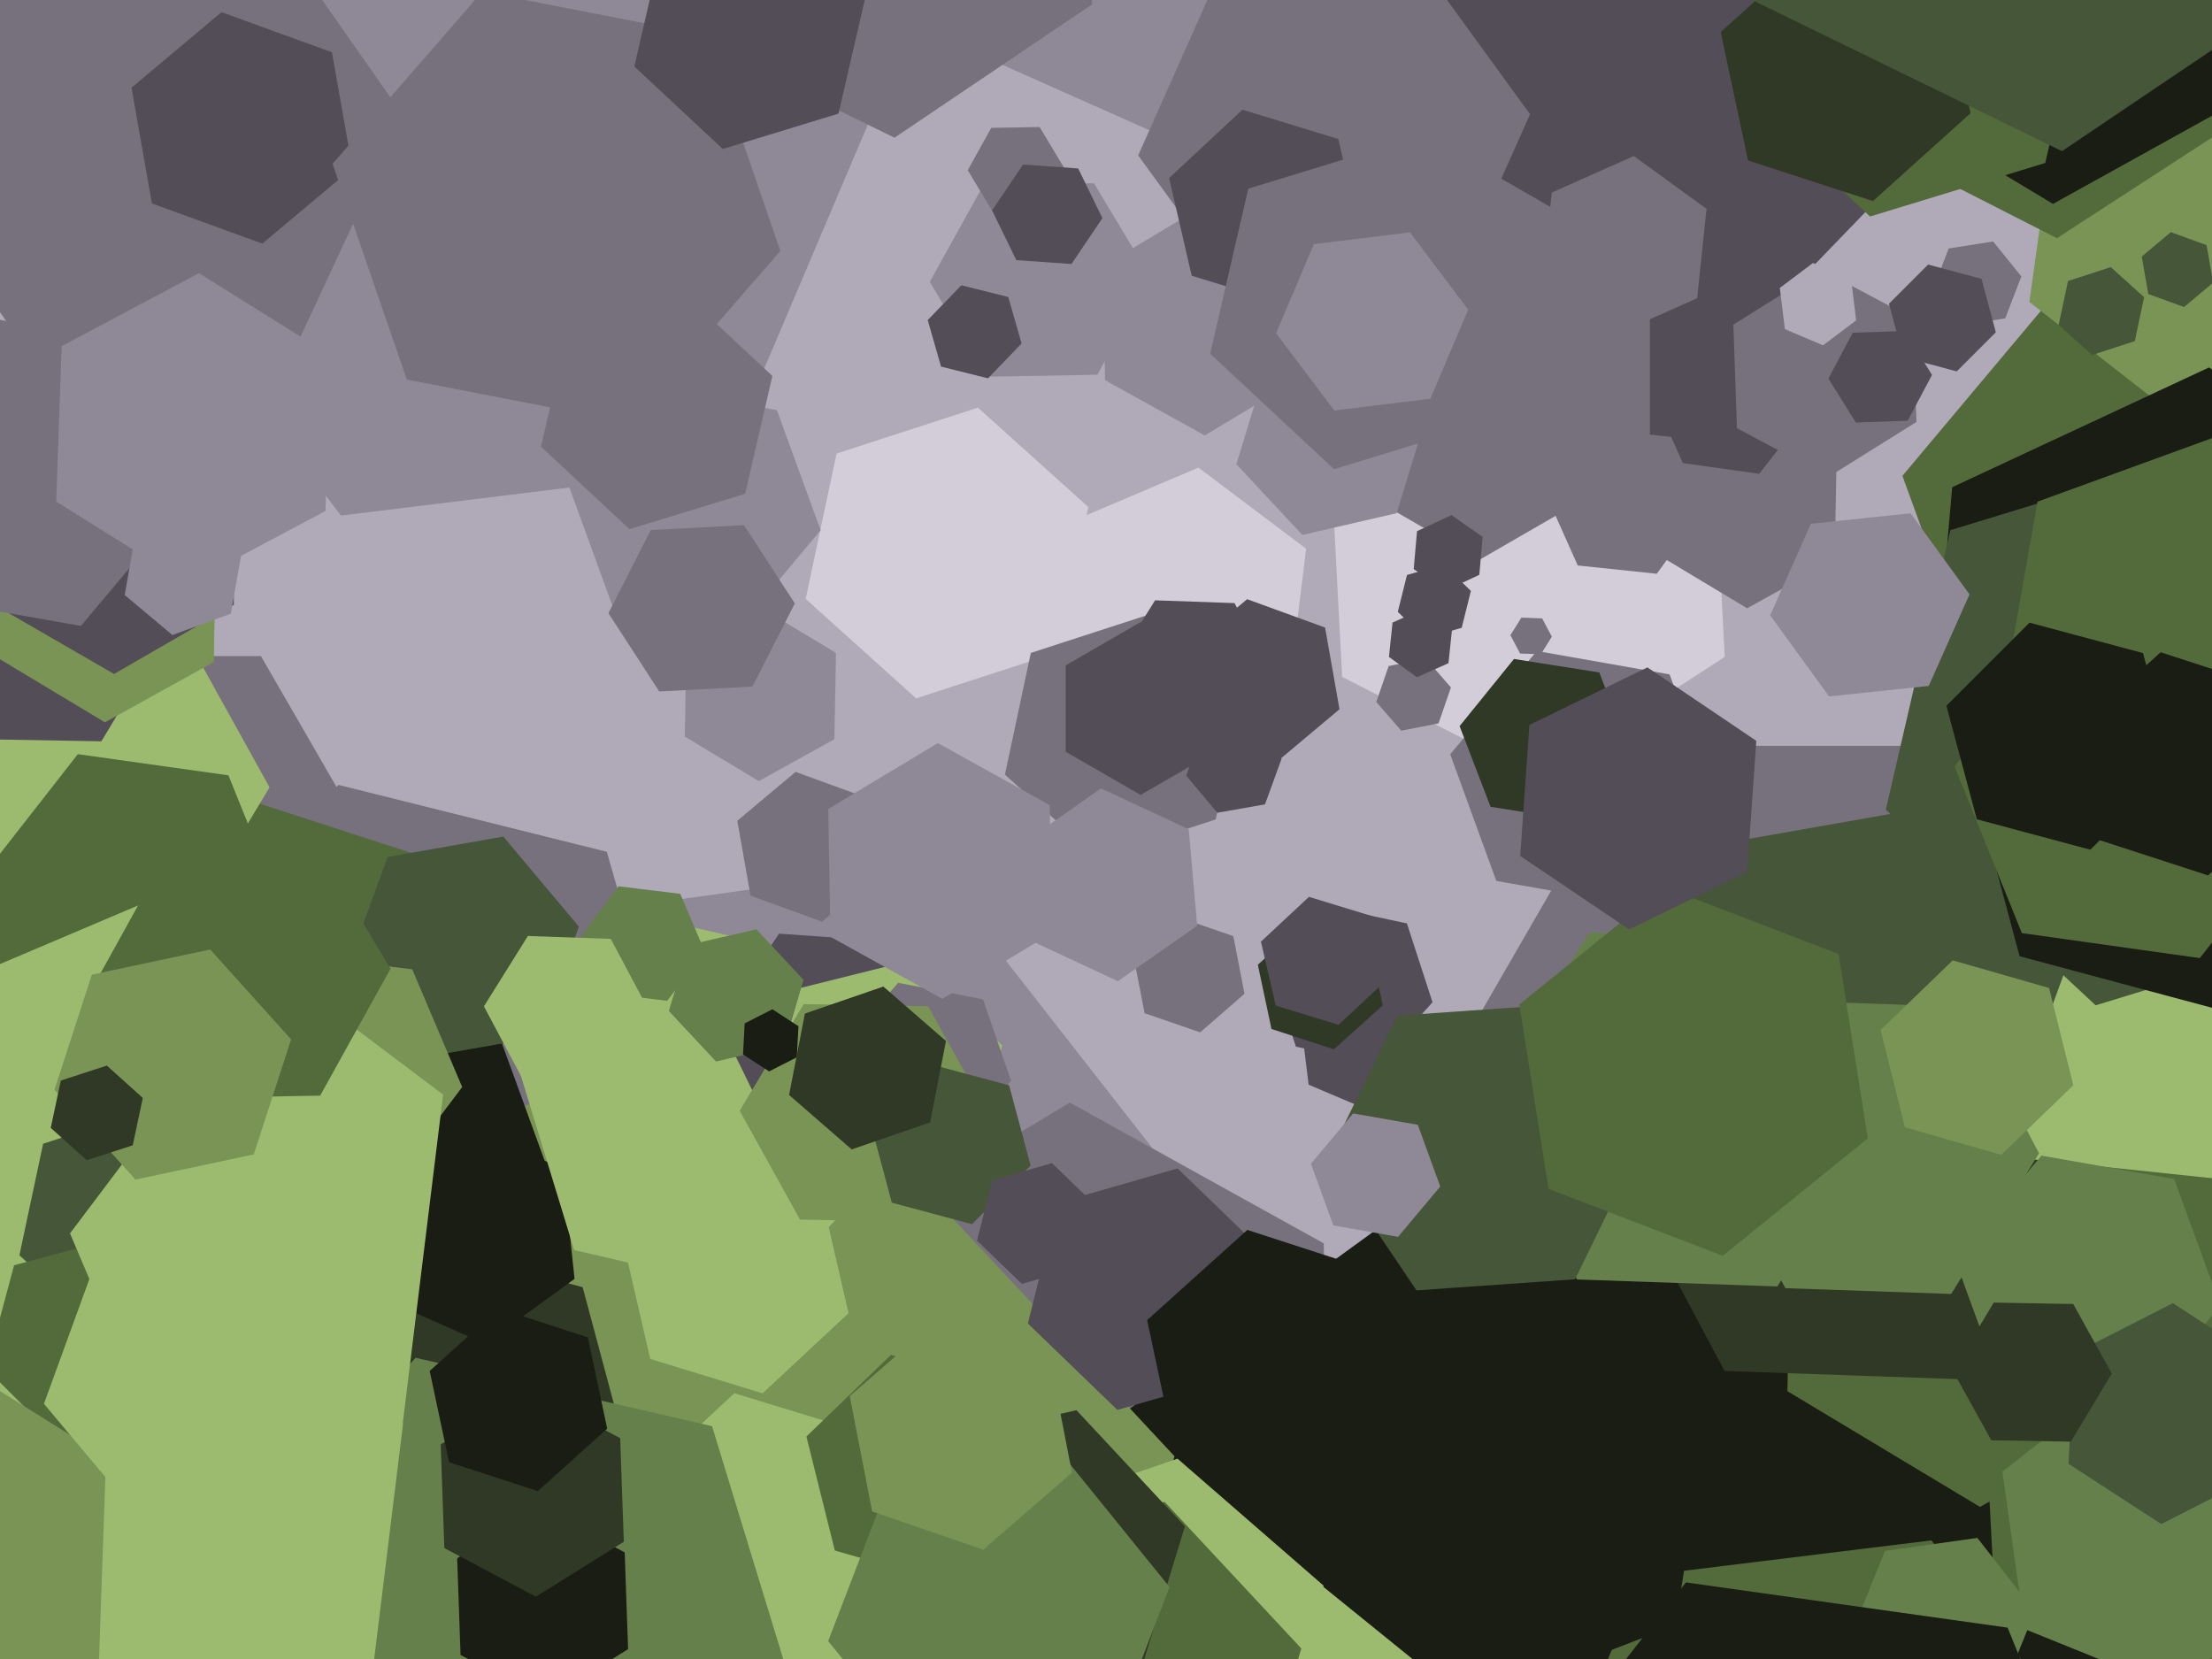 <svg xmlns="http://www.w3.org/2000/svg" width="640px" height="480px">
  <rect width="640" height="480" fill="rgb(175,169,184)"/>
  <polygon points="499.024,190.055 445.35,224.912 388.325,195.857 384.976,131.945 438.65,97.088 495.675,126.143" fill="rgb(211,205,218)"/>
  <polygon points="295.723,438.681 186.793,453.99 119.071,367.309 160.277,265.319 269.207,250.01 336.929,336.691" fill="rgb(143,137,151)"/>
  <polygon points="305.955,188.773 265.06,202.06 233.105,173.288 242.045,131.227 282.94,117.94 314.895,146.712" fill="rgb(211,205,218)"/>
  <polygon points="208.801,135.649 98.629,149.176 31.827,60.527 75.199,-41.649 185.371,-55.176 252.173,33.473" fill="rgb(143,137,151)"/>
  <polygon points="496.408,231.772 471.339,261.648 432.931,254.876 419.592,218.228 444.661,188.352 483.069,195.124" fill="rgb(119,112,125)"/>
  <polygon points="735.572,170.323 675.15,242.331 582.578,226.008 550.428,137.677 610.85,65.669 703.422,81.992" fill="rgb(83,106,58)"/>
  <polygon points="101.0,234.0 75.5,278.167 24.5,278.167 -1.0,234.0 24.5,189.833 75.5,189.833" fill="rgb(119,112,125)"/>
  <polygon points="384.468,443.724 312.466,486.987 238.998,446.263 237.532,362.276 309.534,319.013 383.002,359.737" fill="rgb(119,112,125)"/>
  <polygon points="615.34,536.264 487.515,629.134 343.175,564.87 326.66,407.736 454.485,314.866 598.825,379.13" fill="rgb(25,29,19)"/>
  <polygon points="758.556,449.669 670.495,506.856 576.94,459.187 571.444,354.331 659.505,297.144 753.06,344.813" fill="rgb(83,106,58)"/>
  <polygon points="414.476,289.99 398.416,307.825 374.941,302.835 367.524,280.01 383.584,262.175 407.059,267.165" fill="rgb(82,77,86)"/>
  <polygon points="197.624,323.354 142.051,380.901 64.427,361.547 42.376,284.646 97.949,227.099 175.573,246.453" fill="rgb(119,112,125)"/>
  <polygon points="317.481,108.429 285.486,108.988 269.005,81.558 284.519,53.571 316.514,53.012 332.995,80.442" fill="rgb(143,137,151)"/>
  <polygon points="684.917,101.093 632.067,122.445 587.151,87.353 595.083,30.907 647.933,9.555 692.849,44.647" fill="rgb(122,148,85)"/>
  <polygon points="576.552,590.085 493.179,600.322 442.626,533.237 475.448,455.915 558.821,445.678 609.374,512.763" fill="rgb(83,106,58)"/>
  <polygon points="167.358,441.876 20.959,573.695 -166.4,512.819 -207.358,320.124 -60.959,188.305 126.4,249.181" fill="rgb(83,106,58)"/>
  <polygon points="376.862,108.999 348.576,125.995 319.713,109.996 319.138,77.001 347.424,60.005 376.287,76.004" fill="rgb(143,137,151)"/>
  <polygon points="77.993,227.803 54.301,267.233 8.308,266.43 -13.993,226.197 9.699,186.767 55.692,187.57" fill="rgb(156,187,111)"/>
  <polygon points="292.166,577.211 133.343,613.878 22.178,494.667 69.834,338.789 228.657,302.122 339.822,421.333" fill="rgb(122,148,85)"/>
  <polygon points="85.445,100.617 11.726,107.067 -30.718,46.45 0.555,-20.617 74.274,-27.067 116.718,33.55" fill="rgb(119,112,125)"/>
  <polygon points="629.716,404.477 572.866,435.99 517.15,402.513 518.284,337.523 575.134,306.01 630.85,339.487" fill="rgb(83,106,58)"/>
  <polygon points="578.623,491.276 551.886,495.034 535.263,473.758 545.377,448.724 572.114,444.966 588.737,466.242" fill="rgb(101,128,75)"/>
  <polygon points="530.858,161.936 505.494,175.996 480.636,161.059 481.142,132.064 506.506,118.004 531.364,132.941" fill="rgb(119,112,125)"/>
  <polygon points="533.611,105.567 508.984,137.087 469.374,131.52 454.389,94.433 479.016,62.913 518.626,68.48" fill="rgb(82,77,86)"/>
  <polygon points="699.17,235.033 624.853,269.688 557.683,222.655 564.83,140.967 639.147,106.312 706.317,153.345" fill="rgb(25,29,19)"/>
  <polygon points="493.601,704.584 319.538,866.9 91.938,797.316 38.399,565.416 212.462,403.1 440.062,472.684" fill="rgb(156,187,111)"/>
  <polygon points="577.257,22.482 489.73,113.119 367.473,82.637 332.743,-38.482 420.27,-129.119 542.527,-98.637" fill="rgb(82,77,86)"/>
  <polygon points="82.572,265.124 55.483,299.796 11.911,293.672 -4.572,252.876 22.517,218.204 66.089,224.328" fill="rgb(83,106,58)"/>
  <polygon points="178.671,410.094 151.094,437.671 113.423,427.577 103.329,389.906 130.906,362.329 168.577,372.423" fill="rgb(47,57,37)"/>
  <polygon points="373.147,197.471 337.247,212.709 306.1,189.239 310.853,150.529 346.753,135.291 377.9,158.761" fill="rgb(211,205,218)"/>
  <polygon points="484.737,470.277 424.988,493.212 375.251,452.936 385.263,389.723 445.012,366.788 494.749,407.064" fill="rgb(25,29,19)"/>
  <polygon points="602.959,341.373 566.924,399.04 498.965,396.667 467.041,336.627 503.076,278.96 571.035,281.333" fill="rgb(47,57,37)"/>
  <polygon points="159.332,340.641 131.049,374.346 87.717,366.706 72.668,325.359 100.951,291.654 144.283,299.294" fill="rgb(25,29,19)"/>
  <polygon points="605.0,292.0 561.0,368.21 473.0,368.21 429.0,292.0 473.0,215.79 561.0,215.79" fill="rgb(119,112,125)"/>
  <polygon points="416.217,209.302 405.419,211.401 398.202,203.099 401.783,192.698 412.581,190.599 419.798,198.901" fill="rgb(119,112,125)"/>
  <polygon points="166.233,370.016 140.345,388.825 111.111,375.809 107.767,343.984 133.655,325.175 162.889,338.191" fill="rgb(25,29,19)"/>
  <polygon points="372.264,513.739 319.315,531.971 277.051,495.232 287.736,440.261 340.685,422.029 382.949,458.768" fill="rgb(156,187,111)"/>
  <polygon points="260.539,332.822 221.665,374.509 166.126,361.687 149.461,307.178 188.335,265.491 243.874,278.313" fill="rgb(156,187,111)"/>
  <polygon points="231.745,496.796 171.729,561.155 85.984,541.359 60.255,457.204 120.271,392.845 206.016,412.641" fill="rgb(101,128,75)"/>
  <polygon points="102.239,529.014 -6.381,575.12 -100.62,504.106 -86.239,386.986 22.381,340.88 116.62,411.894" fill="rgb(156,187,111)"/>
  <polygon points="155.855,300.046 122.371,305.95 100.517,279.904 112.145,247.954 145.629,242.05 167.483,268.096" fill="rgb(70,86,56)"/>
  <polygon points="245.514,379.941 220.648,403.129 188.134,393.188 180.486,360.059 205.352,336.871 237.866,346.812" fill="rgb(156,187,111)"/>
  <polygon points="675.699,296.749 643.371,341.245 588.672,335.496 566.301,285.251 598.629,240.755 653.328,246.504" fill="rgb(156,187,111)"/>
  <polygon points="575.496,341.261 513.453,352.201 472.957,303.94 494.504,244.739 556.547,233.799 597.043,282.06" fill="rgb(70,86,56)"/>
  <polygon points="685.702,266.606 606.329,290.873 545.627,234.267 564.298,153.394 643.671,129.127 704.373,185.733" fill="rgb(70,86,56)"/>
  <polygon points="269.924,300.162 252.59,325.863 221.665,323.7 208.076,295.838 225.41,270.137 256.335,272.3" fill="rgb(82,77,86)"/>
  <polygon points="298.683,434.372 274.225,457.99 241.542,448.618 233.317,415.628 257.775,392.01 290.458,401.382" fill="rgb(83,106,58)"/>
  <polygon points="589.971,333.675 564.535,374.381 516.564,372.706 494.029,330.325 519.465,289.619 567.436,291.294" fill="rgb(101,128,75)"/>
  <polygon points="664.65,460.232 628.402,488.552 585.752,471.32 579.35,425.768 615.598,397.448 658.248,414.68" fill="rgb(101,128,75)"/>
  <polygon points="359.556,532.419 303.042,545.466 263.487,503.047 280.444,447.581 336.958,434.534 376.513,476.953" fill="rgb(83,106,58)"/>
  <polygon points="280.313,336.177 246.353,344.644 222.04,319.467 231.687,285.823 265.647,277.356 289.96,302.533" fill="rgb(156,187,111)"/>
  <polygon points="409.569,310.033 395.194,320.866 378.625,313.833 376.431,295.967 390.806,285.134 407.375,292.167" fill="rgb(82,77,86)"/>
  <polygon points="51.993,176.768 29.332,214.483 -14.662,213.715 -35.993,175.232 -13.332,137.517 30.662,138.285" fill="rgb(82,77,86)"/>
  <polygon points="254.673,252.524 237.82,266.666 217.147,259.141 213.327,237.476 230.18,223.334 250.853,230.859" fill="rgb(119,112,125)"/>
  <polygon points="329.372,485.642 284.551,495.99 253.179,462.348 266.628,418.358 311.449,408.01 342.821,441.652" fill="rgb(47,57,37)"/>
  <polygon points="477.363,133.5 428.0,162.0 378.637,133.5 378.637,76.5 428.0,48.0 477.363,76.5" fill="rgb(119,112,125)"/>
  <polygon points="694.751,247.082 648.082,293.751 584.331,276.669 567.249,212.918 613.918,166.249 677.669,183.331" fill="rgb(25,29,19)"/>
  <polygon points="387.553,205.208 369.168,220.635 346.615,212.427 342.447,188.792 360.832,173.365 383.385,181.573" fill="rgb(82,77,86)"/>
  <polygon points="181.723,477.145 157.977,491.983 133.255,478.838 132.277,450.855 156.023,436.017 180.745,449.162" fill="rgb(25,29,19)"/>
  <polygon points="645.46,36.239 595.14,68.918 541.68,41.678 538.54,-18.239 588.86,-50.918 642.32,-23.678" fill="rgb(83,106,58)"/>
  <polygon points="292.541,312.77 276.139,331.638 251.599,326.868 243.459,303.23 259.861,284.362 284.401,289.132" fill="rgb(119,112,125)"/>
  <polygon points="491.034,86.282 467.282,96.858 446.248,81.575 448.966,55.718 472.718,45.142 493.752,60.425" fill="rgb(119,112,125)"/>
  <polygon points="133.724,314.509 111.457,344.059 74.733,339.55 60.276,305.491 82.543,275.941 119.267,280.45" fill="rgb(122,148,85)"/>
  <polygon points="351.753,237.089 317.515,248.213 290.762,224.125 298.247,188.911 332.485,177.787 359.238,201.875" fill="rgb(119,112,125)"/>
  <polygon points="320.466,505.857 271.082,513.679 239.616,474.822 257.534,428.143 306.918,420.321 338.384,459.178" fill="rgb(101,128,75)"/>
  <polygon points="301.211,61 287.213,61.245 280.002,49.244 286.789,37 300.787,36.755 307.998,48.756" fill="rgb(119,112,125)"/>
  <polygon points="642.408,377.772 617.339,407.648 578.931,400.876 565.592,364.228 590.661,334.352 629.069,341.124" fill="rgb(101,128,75)"/>
  <polygon points="203.866,275.194 193.033,289.569 175.167,287.375 168.134,270.806 178.967,256.431 196.833,258.625" fill="rgb(101,128,75)"/>
  <polygon points="544.965,323.024 514.229,372.211 456.265,370.187 429.035,318.976 459.771,269.789 517.735,271.813" fill="rgb(101,128,75)"/>
  <polygon points="237.438,153.425 213.655,181.769 177.217,175.344 164.562,140.575 188.345,112.231 224.783,118.656" fill="rgb(143,137,151)"/>
  <polygon points="400.07,290.871 385.95,303.585 367.88,297.713 363.93,279.129 378.05,266.415 396.12,272.287" fill="rgb(47,57,37)"/>
  <polygon points="644.716,30.872 593.988,58.991 544.272,29.119 545.284,-28.872 596.012,-56.991 645.728,-27.119" fill="rgb(25,29,19)"/>
  <polygon points="554.488,122.084 529.047,137.982 502.559,123.898 501.512,93.916 526.953,78.018 553.441,92.102" fill="rgb(119,112,125)"/>
  <polygon points="101.95,48.629 75.904,70.483 43.954,58.855 38.05,25.371 64.096,3.517 96.046,15.145" fill="rgb(82,77,86)"/>
  <polygon points="382.64,1.218 332.481,37.66 275.841,12.443 269.36,-49.218 319.519,-85.66 376.159,-60.443" fill="rgb(143,137,151)"/>
  <polygon points="419.504,85.114 362.816,91.072 329.312,44.958 352.496,-7.114 409.184,-13.072 442.688,33.042" fill="rgb(119,112,125)"/>
  <polygon points="116.266,413.978 26.057,452.27 -52.209,393.292 -40.266,296.022 49.943,257.73 128.209,316.708" fill="rgb(156,187,111)"/>
  <polygon points="61.524,375.081 30.139,385.279 5.615,363.198 12.476,330.919 43.861,320.721 68.385,342.802" fill="rgb(70,86,56)"/>
  <polygon points="61.858,191.541 30.372,208.995 -0.486,190.453 0.142,154.459 31.628,137.005 62.486,155.547" fill="rgb(122,148,85)"/>
  <polygon points="455.723,370.136 409.835,373.345 384.112,335.209 404.277,293.864 450.165,290.655 475.888,328.791" fill="rgb(70,86,56)"/>
  <polygon points="241.429,213.876 219.564,225.996 198.135,213.12 198.571,188.124 220.436,176.004 241.865,188.88" fill="rgb(143,137,151)"/>
  <polygon points="684.495,224.853 626.234,246.058 578.739,206.205 589.505,145.147 647.766,123.942 695.261,163.795" fill="rgb(83,106,58)"/>
  <polygon points="416.711,343.299 404.498,357.854 385.787,354.555 379.289,336.701 391.502,322.146 410.213,325.445" fill="rgb(143,137,151)"/>
  <polygon points="47.92,409.92 17.977,417.944 -3.944,396.023 4.08,366.08 34.023,358.056 55.944,379.977" fill="rgb(83,106,58)"/>
  <polygon points="187.985,292.838 175.267,313.191 151.282,312.353 140.015,291.162 152.733,270.809 176.718,271.647" fill="rgb(156,187,111)"/>
  <polygon points="653.837,426.428 625.325,440.956 598.488,423.528 600.163,391.572 628.675,377.044 655.512,394.472" fill="rgb(70,86,56)"/>
  <polygon points="295.584,99.387 285.859,109.458 272.275,106.071 268.416,92.613 278.141,82.542 291.725,85.929" fill="rgb(82,77,86)"/>
  <polygon points="599.877,313.993 579.016,334.139 551.139,326.145 544.123,298.007 564.984,277.861 592.861,285.855" fill="rgb(122,148,85)"/>
  <polygon points="180.488,446.084 155.047,461.982 128.559,447.898 127.512,417.916 152.953,402.018 179.441,416.102" fill="rgb(47,57,37)"/>
  <polygon points="537.046,92.689 527.462,99.911 516.416,95.222 514.954,83.311 524.538,76.089 535.584,80.778" fill="rgb(175,169,184)"/>
  <polygon points="285.995,322.628 267.453,353.486 231.459,352.858 214.005,321.372 232.547,290.514 268.541,291.142" fill="rgb(122,148,85)"/>
  <polygon points="428.011,166.309 418.041,170.958 409.031,164.649 409.989,153.691 419.959,149.042 428.969,155.351" fill="rgb(82,77,86)"/>
  <polygon points="404.096,148.478 376.814,154.777 357.718,134.299 365.904,107.522 393.186,101.223 412.282,121.701" fill="rgb(143,137,151)"/>
  <polygon points="298.182,337.212 281.212,354.182 258.029,347.971 251.818,324.788 268.788,307.818 291.971,314.029" fill="rgb(70,86,56)"/>
  <polygon points="316.017,1.248 258.813,39.832 196.796,9.584 191.983,-59.248 249.187,-97.832 311.204,-67.584" fill="rgb(119,112,125)"/>
  <polygon points="351.651,217.5 330.0,230.0 308.349,217.5 308.349,192.5 330.0,180.0 351.651,192.5" fill="rgb(82,77,86)"/>
  <polygon points="312.948,366.504 295.645,371.465 282.697,358.961 287.052,341.496 304.355,336.535 317.303,349.039" fill="rgb(82,77,86)"/>
  <polygon points="175.679,413.343 155.614,431.41 129.935,423.067 124.321,396.657 144.386,378.59 170.065,386.933" fill="rgb(25,29,19)"/>
  <polygon points="448.996,184.209 445.817,189.298 439.82,189.088 437.004,183.791 440.183,178.702 446.18,178.912" fill="rgb(119,112,125)"/>
  <polygon points="591.762,47.146 541.078,62.642 502.316,26.496 514.238,-25.146 564.922,-40.642 603.684,-4.496" fill="rgb(83,106,58)"/>
  <polygon points="492.874,147.404 479.355,166.012 456.481,163.607 447.126,142.596 460.645,123.988 483.519,126.393" fill="rgb(119,112,125)"/>
  <polygon points="304.361,269.938 272.646,288.994 240.285,271.056 239.639,234.062 271.354,215.006 303.715,232.944" fill="rgb(143,137,151)"/>
  <polygon points="87.747,365.144 67.285,392.297 33.538,388.154 20.253,356.856 40.715,329.703 74.462,333.846" fill="rgb(156,187,111)"/>
  <polygon points="28.211,492.624 -34.478,525.957 -94.689,488.332 -92.211,417.376 -29.522,384.043 30.689,421.668" fill="rgb(122,148,85)"/>
  <polygon points="551.949,121.721 536.958,122.244 529.009,109.523 536.051,96.279 551.042,95.756 558.991,108.477" fill="rgb(82,77,86)"/>
  <polygon points="570.14,32.743 541.901,58.17 505.76,46.427 497.86,9.257 526.099,-16.17 562.24,-4.427" fill="rgb(47,57,37)"/>
  <polygon points="471.692,217.911 455.959,237.34 431.267,233.429 422.308,210.089 438.041,190.66 462.733,194.571" fill="rgb(47,57,37)"/>
  <polygon points="92.632,317.001 50.638,317.734 29.006,281.733 49.368,244.999 91.362,244.266 112.994,280.267" fill="rgb(83,106,58)"/>
  <polygon points="580.181,92.103 567.341,94.137 559.16,84.034 563.819,71.897 576.659,69.863 584.84,79.966" fill="rgb(119,112,125)"/>
  <polygon points="422.913,181.641 412.339,184.673 404.426,177.032 407.087,166.359 417.661,163.327 425.574,170.968" fill="rgb(82,77,86)"/>
  <polygon points="558.046,198.461 529.205,201.493 512.159,178.031 523.954,151.539 552.795,148.507 569.841,171.969" fill="rgb(143,137,151)"/>
  <polygon points="401.17,283.555 387.274,296.513 369.104,290.958 364.83,272.445 378.726,259.487 396.896,265.042" fill="rgb(82,77,86)"/>
  <polygon points="67.641,175.0 33.0,195.0 -1.641,175.0 -1.641,135.0 33.0,115.0 67.641,135.0" fill="rgb(82,77,86)"/>
  <polygon points="540.413,329.352 498.447,363.335 448.034,343.983 439.587,290.648 481.553,256.665 531.966,276.017" fill="rgb(83,106,58)"/>
  <polygon points="367.986,194.803 355.798,214.308 332.812,213.505 322.014,193.197 334.202,173.692 357.188,174.495" fill="rgb(82,77,86)"/>
  <polygon points="226.64,302.627 207.153,307.126 193.513,292.499 199.36,273.373 218.847,268.874 232.487,283.501" fill="rgb(101,128,75)"/>
  <polygon points="616.085,558.082 558.213,632.155 465.128,619.073 429.915,531.918 487.787,457.845 580.872,470.927" fill="rgb(25,29,19)"/>
  <polygon points="89.211,434.004 42.925,442.166 12.714,406.161 28.789,361.996 75.075,353.834 105.286,389.839" fill="rgb(156,187,111)"/>
  <polygon points="640.337,81.762 631.91,88.833 621.574,85.071 619.663,74.238 628.09,67.167 638.426,70.929" fill="rgb(70,86,56)"/>
  <polygon points="393.733,68.479 372.524,88.257 344.791,79.778 338.267,51.521 359.476,31.743 387.209,40.222" fill="rgb(82,77,86)"/>
  <polygon points="668.494,236.237 636.48,277.214 584.986,269.977 565.506,221.763 597.52,180.786 649.014,188.023" fill="rgb(83,106,58)"/>
  <polygon points="54.271,144.335 23.417,181.105 -23.854,172.77 -40.271,127.665 -9.417,90.895 37.854,99.23" fill="rgb(119,112,125)"/>
  <polygon points="94.162,147.846 54.43,168.973 16.267,145.126 17.838,100.154 57.57,79.027 95.733,102.874" fill="rgb(143,137,151)"/>
  <polygon points="360.074,287.535 347.244,298.688 331.17,293.153 327.926,276.465 340.756,265.312 356.83,270.847" fill="rgb(119,112,125)"/>
  <polygon points="432.836,121.418 385.977,135.744 350.141,102.326 361.164,54.582 408.023,40.256 443.859,73.674" fill="rgb(119,112,125)"/>
  <polygon points="230.548,305.902 222.529,309.988 214.981,305.086 215.452,296.098 223.471,292.012 231.019,296.914" fill="rgb(25,29,19)"/>
  <polygon points="357.896,398.008 323.291,407.931 297.395,382.923 306.104,347.992 340.709,338.069 366.605,363.077" fill="rgb(82,77,86)"/>
  <polygon points="419.09,191.878 409.955,195.945 401.865,190.067 402.91,180.122 412.045,176.055 420.135,181.933" fill="rgb(82,77,86)"/>
  <polygon points="406.091,406.052 377.109,432.148 340.017,420.096 331.909,381.948 360.891,355.852 397.983,367.904" fill="rgb(25,29,19)"/>
  <polygon points="365.999,232.725 352.212,235.156 343.213,224.431 348.001,211.275 361.788,208.844 370.787,219.569" fill="rgb(82,77,86)"/>
  <polygon points="269.113,324.745 246.421,332.559 228.308,316.814 232.887,293.255 255.579,285.441 273.692,301.186" fill="rgb(47,57,37)"/>
  <polygon points="577.455,96.141 566.141,107.455 550.686,103.314 546.545,87.859 557.859,76.545 573.314,80.686" fill="rgb(82,77,86)"/>
  <polygon points="663.385,231.198 638.861,253.279 607.476,243.081 600.615,210.802 625.139,188.721 656.524,198.919" fill="rgb(25,29,19)"/>
  <polygon points="413.851,115.362 386.06,118.774 369.209,96.412 380.149,70.638 407.94,67.226 424.791,89.588" fill="rgb(143,137,151)"/>
  <polygon points="610.996,397.401 599.151,417.116 576.154,416.715 565.004,396.599 576.849,376.884 599.846,377.285" fill="rgb(47,57,37)"/>
  <polygon points="318.961,63.116 310.014,76.381 294.053,75.265 287.039,60.884 295.986,47.619 311.947,48.735" fill="rgb(82,77,86)"/>
  <polygon points="225.787,72.593 182.487,122.404 117.7,109.811 96.213,47.407 139.513,-2.404 204.3,10.189" fill="rgb(119,112,125)"/>
  <polygon points="310.148,426.069 284.488,448.375 252.34,437.306 245.852,403.931 271.512,381.625 303.66,392.694" fill="rgb(122,148,85)"/>
  <polygon points="628.841,221.8 604.8,245.841 571.958,237.042 563.159,204.2 587.2,180.159 620.042,188.958" fill="rgb(25,29,19)"/>
  <polygon points="242.597,32.87 209.127,43.103 183.529,19.233 191.403,-14.87 224.873,-25.103 250.471,-1.233" fill="rgb(82,77,86)"/>
  <polygon points="66.789,177.57 49.874,183.727 36.086,172.156 39.211,154.43 56.126,148.273 69.914,159.844" fill="rgb(143,137,151)"/>
  <polygon points="505.503,252.249 471.349,268.907 439.846,247.658 442.497,209.751 476.651,193.093 508.154,214.342" fill="rgb(82,77,86)"/>
  <polygon points="686.969,-17.218 596.603,43.734 498.635,-4.048 491.031,-112.782 581.397,-173.734 679.365,-125.952" fill="rgb(70,86,56)"/>
  <polygon points="215.597,142.87 182.127,153.103 156.529,129.233 164.403,95.13 197.873,84.897 223.471,108.767" fill="rgb(119,112,125)"/>
  <polygon points="73.42,334.01 39.184,341.287 15.765,315.277 26.58,281.99 60.816,274.713 84.235,300.723" fill="rgb(122,148,85)"/>
  <polygon points="38.404,331.368 25.089,335.694 14.685,326.326 17.596,312.632 30.911,308.306 41.315,317.674" fill="rgb(47,57,37)"/>
  <polygon points="346.377,267.833 323.44,283.893 298.064,272.06 295.623,244.167 318.56,228.107 343.936,239.94" fill="rgb(143,137,151)"/>
  <polygon points="217.705,198.644 190.742,200.057 176.037,177.413 188.295,153.356 215.258,151.943 229.963,174.587" fill="rgb(119,112,125)"/>
  <polygon points="617.661,98.699 605.297,102.716 595.636,94.017 598.339,81.301 610.703,77.284 620.364,85.983" fill="rgb(70,86,56)"/>
</svg>